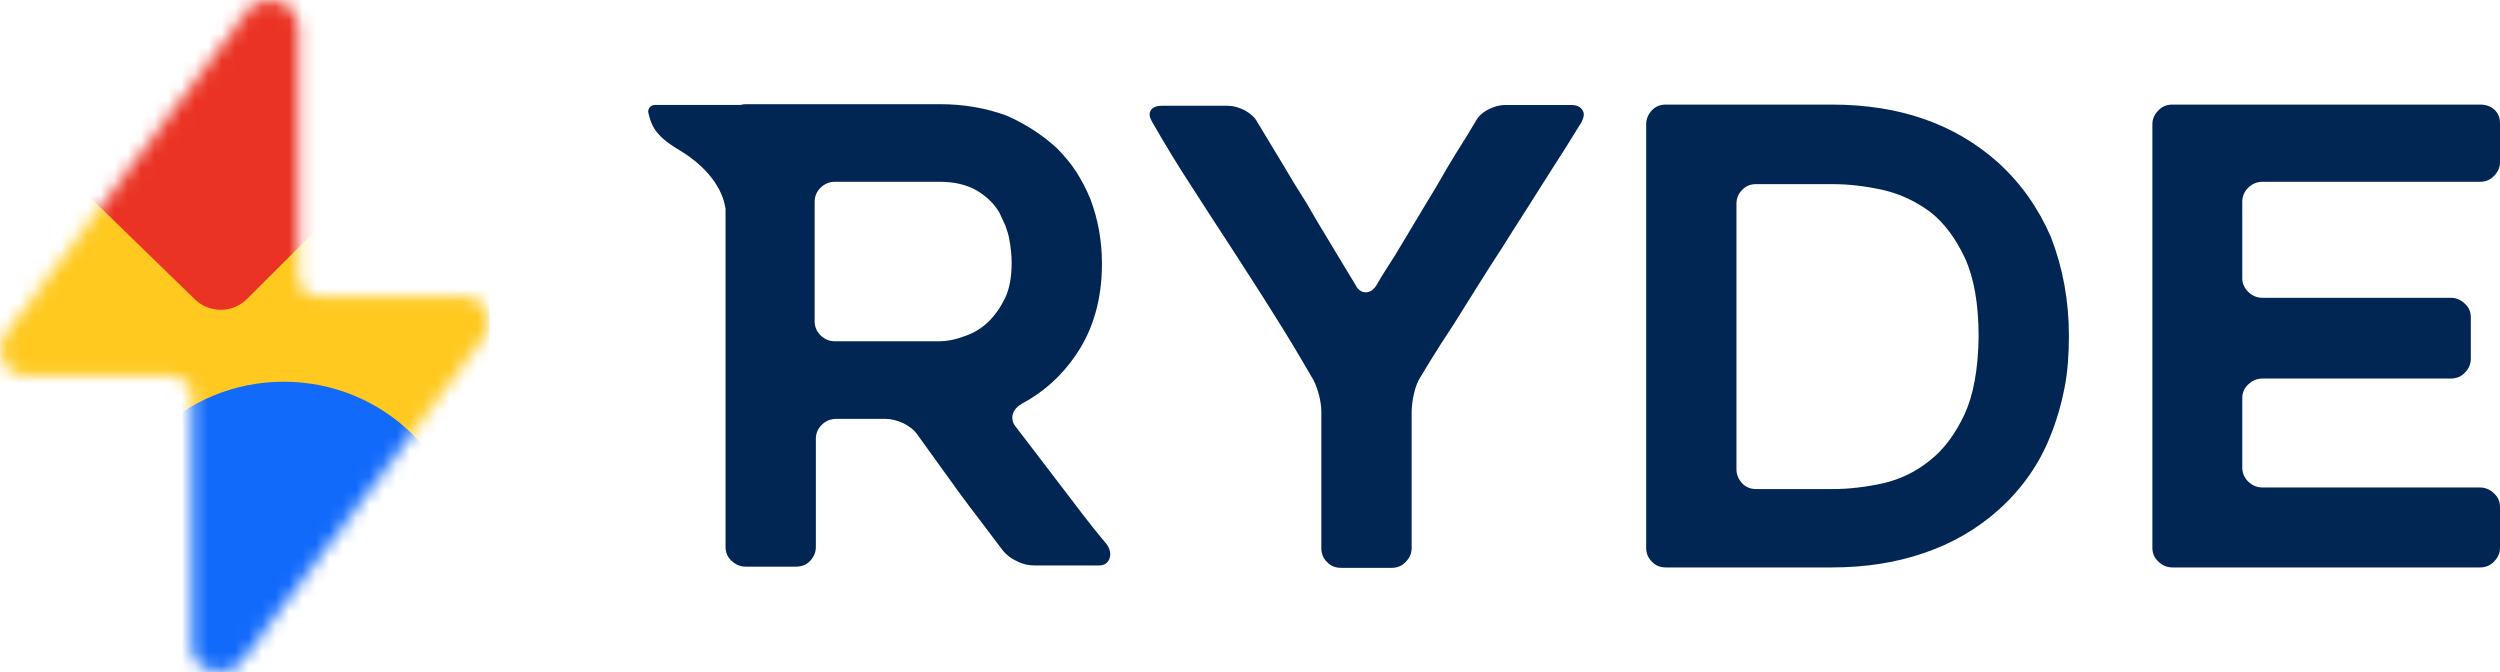 <?xml version="1.0" encoding="utf-8"?>
<svg xmlns="http://www.w3.org/2000/svg" width="186" height="50" viewBox="0 0 186 50" fill="none">
<mask id="mask0_284_25315" style="mask-type:alpha" maskUnits="userSpaceOnUse" x="0" y="0" width="37" height="50">
<path d="M0.446 24.953L0.445 24.954C-0.499 26.187 0.439 27.94 2.082 27.94H12.896C13.684 27.94 14.324 28.579 14.324 29.368V48.04C14.324 48.954 14.944 49.603 15.713 49.837C16.481 50.071 17.387 49.886 17.952 49.138C17.952 49.138 17.952 49.138 17.952 49.138L35.966 25.047L35.966 25.047C36.912 23.784 35.972 22.06 34.33 22.06H23.516C22.727 22.06 22.088 21.421 22.088 20.632V1.96C22.088 1.046 21.468 0.397 20.699 0.163C19.93 -0.071 19.024 0.114 18.46 0.861L0.446 24.953ZM0.446 24.953L18.46 0.862L0.446 24.953Z" fill="#FFCF4F" stroke="black" stroke-width="0.136"/>
</mask>
<g mask="url(#mask0_284_25315)">
<rect x="-0.002" y="-0.001" width="36.412" height="50" fill="#FFC91F"/>
<path d="M38.36 -4.259C40.801 -4.275 42.042 -1.376 40.328 0.336L18.373 22.245C17.31 23.306 15.575 23.317 14.498 22.27L-7.744 0.644C-9.482 -1.045 -8.278 -3.961 -5.837 -3.976L38.36 -4.259Z" fill="#EA3324"/>
<ellipse cx="21.112" cy="41.733" rx="13.536" ry="13.333" fill="#126AFB"/>
</g>
<path d="M78.982 36.21C77.912 34.81 76.782 33.323 75.593 31.777C75.326 31.457 75.266 31.136 75.355 30.815C75.445 30.494 75.682 30.232 76.039 30.028C77.674 29.153 78.982 27.958 80.023 26.442C81.331 24.546 81.985 22.272 81.985 19.619C81.985 17.898 81.687 16.294 81.123 14.807C80.825 14.078 80.469 13.408 80.082 12.795C79.666 12.154 79.19 11.6 78.655 11.046C77.585 10.055 76.336 9.238 74.88 8.597C73.364 8.043 71.728 7.751 69.945 7.751H55.467C55.349 7.751 55.2 7.78 55.081 7.809H48.719C48.392 7.809 48.154 8.13 48.243 8.422C48.452 9.209 48.6 10.025 50.533 11.162C51.959 12.008 53.684 13.524 53.981 15.536V40.7C53.981 41.108 54.13 41.458 54.427 41.721C54.724 42.012 55.081 42.158 55.467 42.158H59.243C59.659 42.158 60.016 42.012 60.283 41.721C60.551 41.429 60.7 41.079 60.7 40.7V32.652C60.7 32.244 60.848 31.894 61.145 31.602C61.443 31.311 61.799 31.165 62.216 31.165H65.902C66.318 31.165 66.734 31.282 67.21 31.486C67.656 31.719 68.013 31.982 68.25 32.331L71.401 36.705C71.937 37.434 72.472 38.134 73.007 38.834C73.542 39.534 74.077 40.263 74.612 40.962C74.88 41.283 75.207 41.546 75.653 41.75C76.099 41.983 76.544 42.07 76.961 42.07H81.747C82.163 42.07 82.43 41.895 82.549 41.545C82.668 41.196 82.579 40.846 82.341 40.496C81.152 39.096 80.052 37.609 78.982 36.21ZM74.79 22.155C74.434 22.884 74.018 23.467 73.542 23.934C73.066 24.4 72.472 24.779 71.758 25.013C71.075 25.275 70.45 25.392 69.885 25.392H62.126C61.71 25.392 61.353 25.246 61.056 24.954C60.759 24.663 60.61 24.313 60.61 23.905V15.011C60.61 14.603 60.759 14.253 61.056 13.962C61.353 13.67 61.71 13.524 62.126 13.524H69.885C71.045 13.524 71.966 13.758 72.71 14.195C73.423 14.632 73.958 15.157 74.345 15.799C74.493 16.119 74.642 16.44 74.79 16.761C74.909 17.082 75.028 17.432 75.088 17.782C75.207 18.423 75.266 19.006 75.266 19.56C75.266 20.668 75.088 21.514 74.79 22.155Z" fill="#022653"/>
<path d="M116.887 7.811H111.982C111.566 7.811 111.15 7.927 110.704 8.16C110.258 8.394 109.961 8.685 109.783 9.035C109.545 9.414 109.337 9.793 109.099 10.172C108.861 10.551 108.623 10.931 108.385 11.31C107.999 11.951 107.612 12.563 107.256 13.205C106.899 13.846 106.512 14.459 106.126 15.1L103.837 18.92C103.569 19.328 103.332 19.707 103.094 20.086C102.856 20.465 102.618 20.844 102.41 21.223C102.172 21.573 101.934 21.748 101.607 21.748C101.31 21.748 101.043 21.573 100.864 21.223C100.27 20.232 99.645 19.212 99.051 18.22C98.456 17.229 97.832 16.208 97.237 15.158C96.583 14.138 95.959 13.117 95.365 12.097C94.77 11.105 94.146 10.085 93.551 9.094C93.373 8.744 93.046 8.452 92.63 8.219C92.184 7.986 91.767 7.869 91.351 7.869H86.446C86.03 7.869 85.763 7.986 85.614 8.219C85.465 8.452 85.525 8.744 85.733 9.094C86.654 10.697 87.606 12.272 88.616 13.817C89.597 15.363 90.638 16.937 91.678 18.541C92.689 20.115 93.7 21.661 94.681 23.235C95.662 24.781 96.613 26.355 97.535 27.959C97.772 28.309 97.951 28.746 98.1 29.271C98.248 29.796 98.308 30.262 98.308 30.671V40.789C98.308 41.197 98.456 41.547 98.724 41.809C98.991 42.101 99.348 42.247 99.764 42.247H103.54C103.956 42.247 104.313 42.101 104.58 41.809C104.877 41.518 105.026 41.168 105.026 40.789V30.671C105.026 30.262 105.086 29.796 105.204 29.271C105.323 28.746 105.502 28.309 105.74 27.959C106.096 27.376 106.453 26.764 106.869 26.122C107.256 25.48 107.702 24.839 108.148 24.139C108.712 23.235 109.307 22.302 109.901 21.34C110.496 20.378 111.12 19.416 111.745 18.453C112.339 17.491 112.963 16.529 113.558 15.596C114.153 14.663 114.747 13.73 115.312 12.826C115.758 12.126 116.174 11.485 116.56 10.872C116.947 10.26 117.304 9.677 117.66 9.094C117.839 8.744 117.898 8.452 117.75 8.219C117.571 7.927 117.304 7.811 116.887 7.811Z" fill="#022653"/>
<path d="M148.665 12.097C145.424 9.21 141.322 7.781 136.298 7.781H123.931C123.515 7.781 123.158 7.927 122.891 8.219C122.623 8.51 122.475 8.86 122.475 9.239V40.759C122.475 41.168 122.623 41.517 122.891 41.78C123.158 42.072 123.515 42.217 123.931 42.217H136.298C138.765 42.217 141.054 41.867 143.165 41.138C145.216 40.439 147.06 39.389 148.695 37.931C150.448 36.356 151.757 34.49 152.589 32.333C153.035 31.225 153.362 30.087 153.6 28.863C153.837 27.667 153.927 26.355 153.927 24.985C153.927 22.39 153.481 19.94 152.589 17.637C151.667 15.508 150.389 13.671 148.665 12.097ZM146.168 30.816C145.454 32.333 144.592 33.47 143.581 34.257C142.541 35.103 141.382 35.657 140.133 35.948C138.825 36.24 137.547 36.386 136.358 36.386H130.65C130.234 36.386 129.877 36.24 129.609 35.948C129.342 35.657 129.193 35.307 129.193 34.928V15.158C129.193 14.75 129.342 14.4 129.609 14.138C129.877 13.846 130.234 13.7 130.65 13.7H136.358C137.547 13.7 138.795 13.846 140.103 14.138C141.382 14.429 142.541 14.983 143.611 15.771C144.622 16.558 145.484 17.695 146.197 19.211C146.881 20.728 147.208 22.652 147.208 25.043C147.178 27.463 146.822 29.388 146.168 30.816Z" fill="#022653"/>
<path d="M184.514 7.781H161.623C161.207 7.781 160.85 7.927 160.583 8.219C160.285 8.51 160.137 8.86 160.137 9.239V40.759C160.137 41.168 160.285 41.517 160.583 41.78C160.88 42.072 161.237 42.217 161.623 42.217H184.514C184.93 42.217 185.286 42.072 185.554 41.78C185.851 41.488 186 41.138 186 40.759V37.727C186 37.319 185.851 36.969 185.554 36.706C185.257 36.415 184.9 36.269 184.514 36.269H168.342C167.925 36.269 167.569 36.123 167.271 35.832C166.974 35.54 166.825 35.19 166.825 34.782V29.621C166.825 29.213 166.974 28.863 167.271 28.6C167.569 28.309 167.925 28.163 168.342 28.163H182.343C182.76 28.163 183.116 28.017 183.384 27.726C183.681 27.434 183.83 27.084 183.83 26.676V23.614C183.83 23.206 183.681 22.856 183.384 22.594C183.087 22.302 182.73 22.156 182.343 22.156H168.342C167.925 22.156 167.569 22.011 167.271 21.719C166.974 21.427 166.825 21.077 166.825 20.698V15.012C166.825 14.604 166.974 14.254 167.271 13.963C167.569 13.671 167.925 13.525 168.342 13.525H184.514C184.93 13.525 185.286 13.38 185.554 13.088C185.851 12.796 186 12.447 186 12.068V9.152C186 8.743 185.851 8.394 185.554 8.131C185.286 7.898 184.93 7.781 184.514 7.781Z" fill="#022653"/>
</svg>